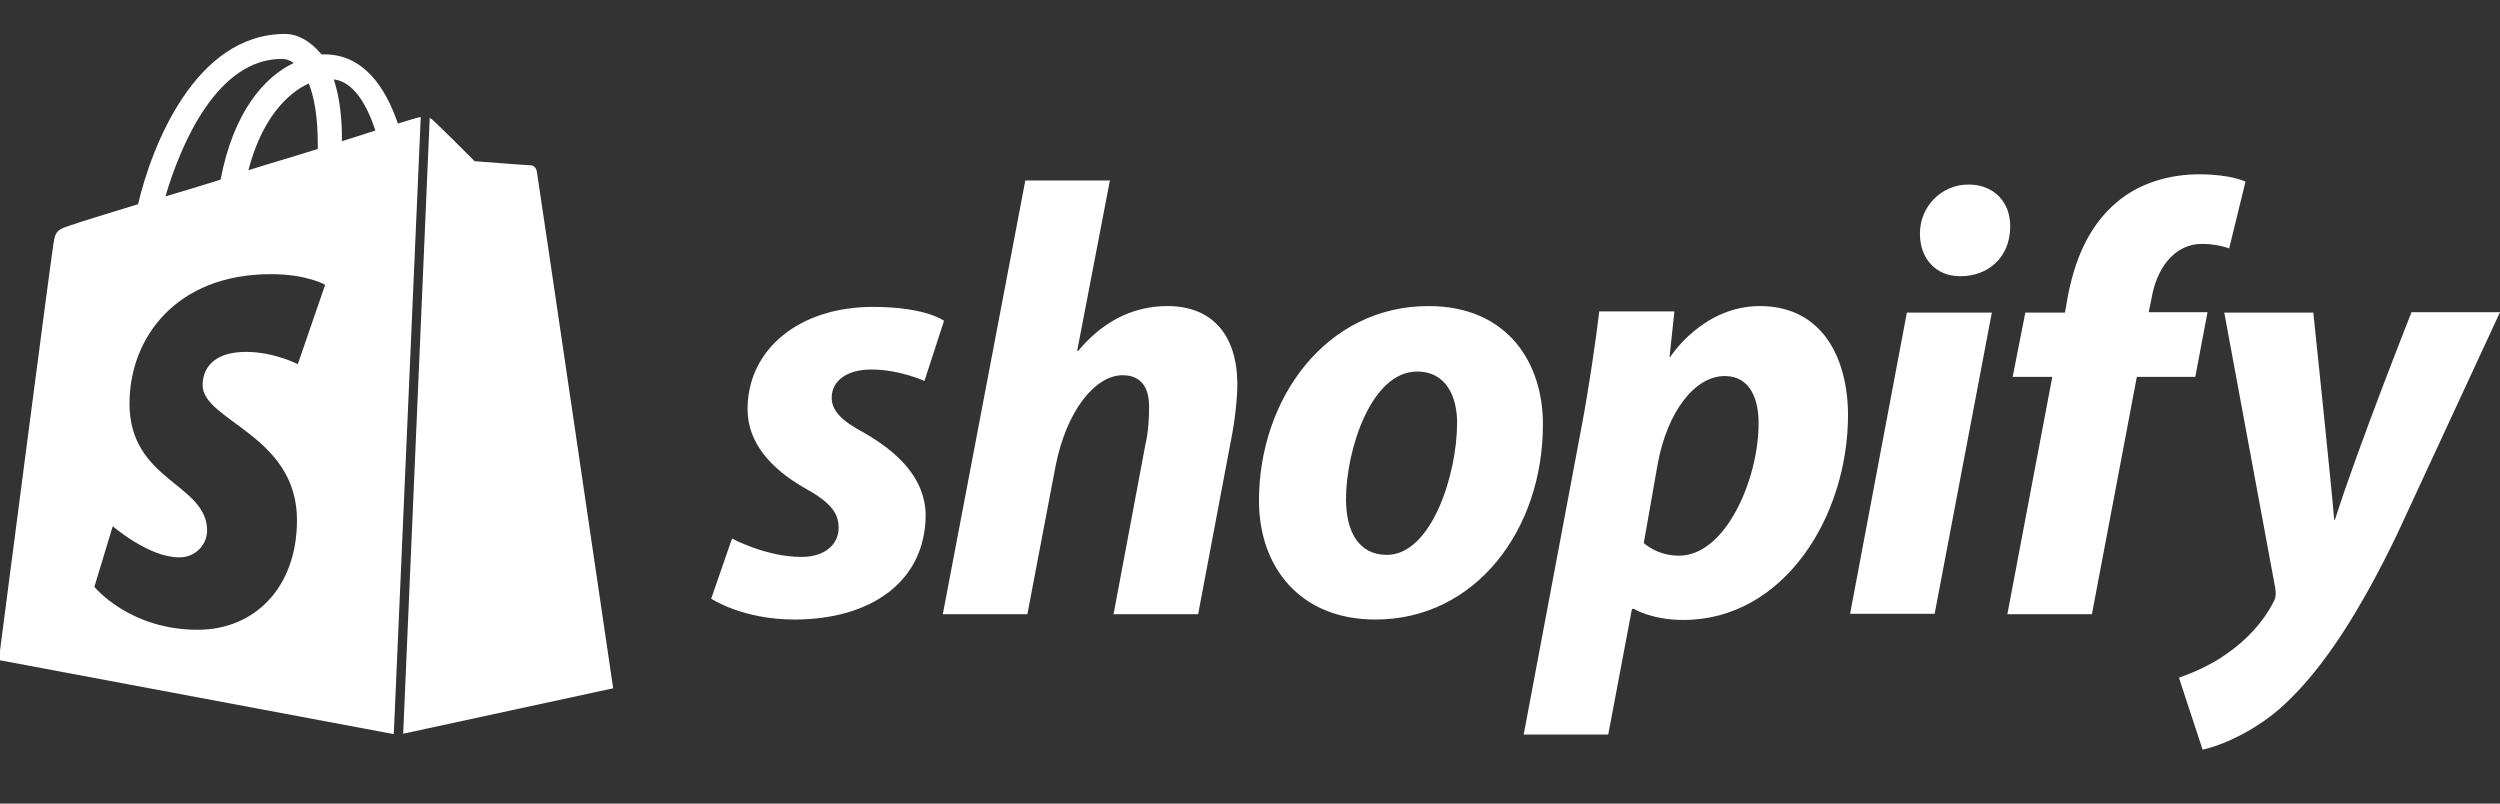 <svg width="140" height="45" viewBox="0 0 140 45" fill="none" xmlns="http://www.w3.org/2000/svg">
<rect x="0" y="0" width="140" height="45" fill="#333333" stroke="none"/>
<g clip-path="url(#clip0_5401_2028)">
<path d="M22.578 41.088L34.337 38.544C34.337 38.544 30.105 9.784 30.059 9.578C30.013 9.394 29.876 9.257 29.716 9.257C29.556 9.257 26.582 9.028 26.582 9.028C26.582 9.028 24.5 6.942 24.248 6.736C24.18 6.667 24.134 6.644 24.065 6.598L22.578 41.088ZM23.562 6.553C23.516 6.553 23.471 6.576 23.448 6.576C23.402 6.576 22.967 6.713 22.281 6.919C21.595 4.903 20.36 3.046 18.186 3.046H18.003C17.363 2.267 16.631 1.901 15.967 1.901C10.912 1.901 8.487 8.226 7.732 11.434C5.788 12.03 4.369 12.465 4.209 12.534C3.111 12.878 3.088 12.9 2.951 13.955C2.814 14.757 -0.069 36.963 -0.069 36.963L22.052 41.111L23.562 6.553ZM17.797 8.111V8.34C16.585 8.73 15.212 9.119 13.909 9.532C14.663 6.644 16.082 5.223 17.294 4.673C17.614 5.498 17.797 6.598 17.797 8.111ZM15.784 3.298C16.013 3.298 16.219 3.367 16.448 3.528C14.846 4.284 13.085 6.209 12.353 10.059C11.324 10.38 10.294 10.7 9.265 10.998C10.134 8.042 12.17 3.298 15.784 3.298ZM16.677 20.394C16.677 20.394 15.35 19.707 13.794 19.707C11.438 19.707 11.346 21.196 11.346 21.563C11.346 23.58 16.631 24.359 16.631 29.125C16.631 32.884 14.274 35.267 11.072 35.267C7.229 35.267 5.284 32.861 5.284 32.861L6.314 29.469C6.314 29.469 8.327 31.211 10.02 31.211C10.866 31.234 11.552 30.592 11.598 29.767C11.598 29.744 11.598 29.721 11.598 29.721C11.598 27.063 7.252 26.948 7.252 22.594C7.252 18.928 9.86 15.353 15.167 15.353C17.203 15.353 18.209 15.948 18.209 15.948L16.677 20.394ZM18.69 4.444C19.811 4.582 20.543 5.865 21.023 7.309C20.451 7.492 19.833 7.698 19.147 7.905V7.492C19.124 6.278 18.964 5.269 18.69 4.444Z" fill="white"/>
<path d="M48.405 24.244C47.193 23.603 46.575 23.03 46.575 22.273C46.575 21.311 47.444 20.692 48.794 20.692C50.373 20.692 51.768 21.334 51.768 21.334L52.866 17.965C52.866 17.965 51.859 17.186 48.886 17.186C44.745 17.186 41.863 19.569 41.863 22.915C41.863 24.817 43.212 26.261 44.997 27.292C46.461 28.094 46.964 28.69 46.964 29.561C46.964 30.455 46.232 31.188 44.882 31.188C42.892 31.188 40.993 30.157 40.993 30.157L39.827 33.526C39.827 33.526 41.565 34.694 44.493 34.694C48.748 34.694 51.837 32.586 51.837 28.805C51.791 26.742 50.258 25.321 48.405 24.244ZM65.379 17.14C63.275 17.14 61.627 18.148 60.369 19.661L60.324 19.638L62.154 10.105H57.418L52.797 34.396H57.533L59.111 26.101C59.729 22.961 61.353 21.013 62.863 21.013C63.938 21.013 64.35 21.746 64.35 22.778C64.35 23.419 64.304 24.244 64.144 24.886L62.359 34.396H67.095L68.948 24.588C69.154 23.557 69.291 22.319 69.291 21.471C69.268 18.744 67.873 17.14 65.379 17.14ZM79.997 17.14C74.278 17.14 70.503 22.296 70.503 28.049C70.503 31.715 72.768 34.694 77.023 34.694C82.627 34.694 86.402 29.676 86.402 23.786C86.425 20.371 84.457 17.14 79.997 17.14ZM77.663 31.073C76.039 31.073 75.376 29.698 75.376 27.957C75.376 25.23 76.771 20.807 79.356 20.807C81.026 20.807 81.598 22.273 81.598 23.671C81.598 26.582 80.157 31.073 77.663 31.073ZM98.549 17.14C95.346 17.14 93.539 19.982 93.539 19.982H93.493L93.768 17.438H89.559C89.353 19.157 88.964 21.792 88.598 23.74L85.327 41.134H90.062L91.389 34.099H91.503C91.503 34.099 92.487 34.717 94.271 34.717C99.853 34.717 103.49 28.988 103.49 23.213C103.467 20.005 102.026 17.14 98.549 17.14ZM94.02 31.119C92.784 31.119 92.052 30.409 92.052 30.409L92.83 25.986C93.379 23.007 94.935 21.059 96.582 21.059C98.046 21.059 98.48 22.411 98.48 23.671C98.503 26.742 96.673 31.119 94.02 31.119ZM110.239 10.334C108.729 10.334 107.516 11.549 107.516 13.084C107.516 14.482 108.408 15.467 109.758 15.467H109.804C111.291 15.467 112.549 14.459 112.572 12.717C112.595 11.319 111.657 10.334 110.239 10.334ZM103.605 34.373H108.34L111.542 17.507H106.784M123.621 17.484H120.327L120.487 16.705C120.761 15.078 121.722 13.657 123.324 13.657C124.17 13.657 124.833 13.909 124.833 13.909L125.748 10.174C125.748 10.174 124.948 9.761 123.163 9.761C121.493 9.761 119.801 10.242 118.52 11.342C116.895 12.717 116.141 14.711 115.774 16.728L115.637 17.507H113.418L112.709 21.105H114.928L112.412 34.396H117.147L119.663 21.105H122.935L123.621 17.484ZM135.036 17.507C135.036 17.507 132.062 25.001 130.758 29.103H130.712C130.621 27.773 129.546 17.507 129.546 17.507H124.559L127.418 32.953C127.464 33.296 127.441 33.503 127.304 33.732C126.755 34.809 125.817 35.84 124.719 36.596C123.827 37.238 122.82 37.673 122.02 37.949L123.346 41.982C124.307 41.776 126.32 40.974 127.99 39.392C130.141 37.376 132.154 34.236 134.212 29.974L140 17.484H135.036V17.507Z" fill="white"/>
</g>
<defs>
<clipPath id="clip0_5401_2028">
<rect width="140" height="44" fill="white" transform="translate(0 0.457)"/>
</clipPath>
</defs>
</svg>

